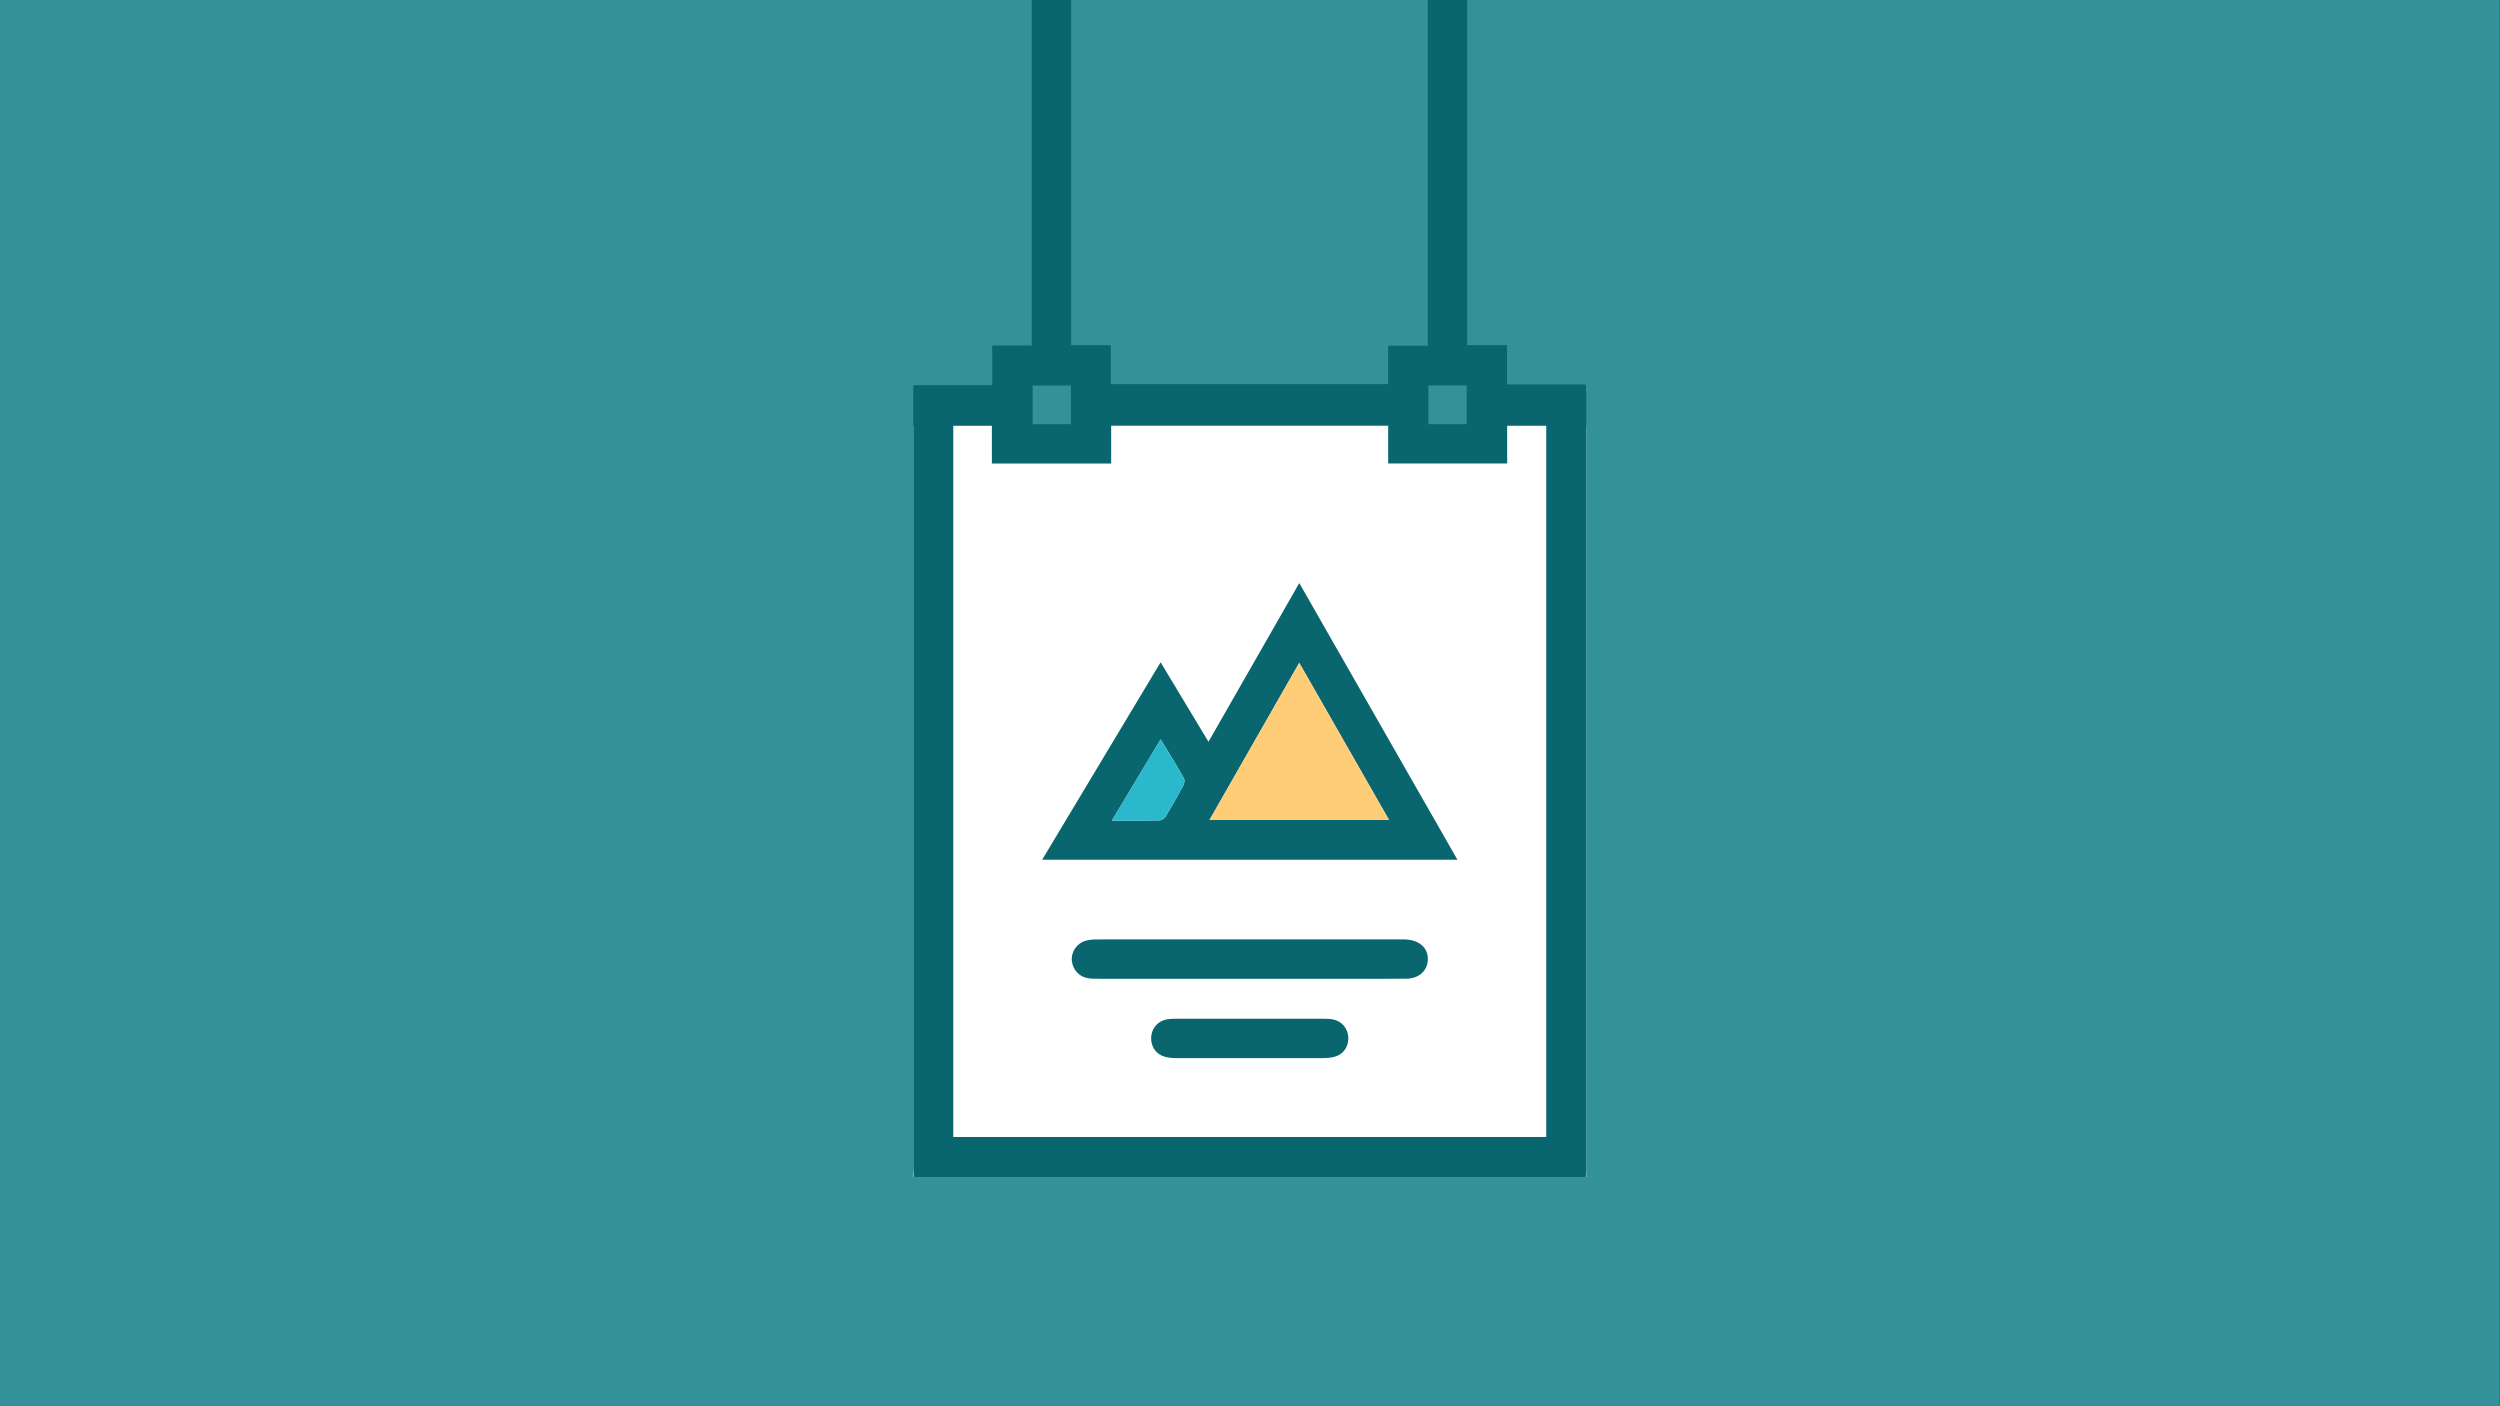 <?xml version="1.0" encoding="UTF-8"?>
<svg xmlns="http://www.w3.org/2000/svg" xmlns:xlink="http://www.w3.org/1999/xlink" id="Ebene_1" viewBox="0 0 1280 720">
  <rect x="0" y="0" width="1280" height="720" fill="#333333" stroke="none"/>
  <defs>
    <clipPath id="clippath">
      <rect width="1279.88" height="720" style="fill:none;"></rect>
    </clipPath>
  </defs>
  <g style="clip-path:url(#clippath);">
    <polygon points="-.12 0 -.12 720 1279.88 720 1279.88 0 -.12 0 -.12 0" style="fill:#339199;"></polygon>
    <polygon points="467.6 218 467.6 602.6 812.16 602.6 812.16 218 467.6 218 467.6 218" style="fill:#fff;"></polygon>
    <path d="M467.85,602.6c-.08-1.74-.24-3.47-.24-5.2-.01-131.46,0-262.92,0-394.38v-5.84h40.41v-20.28h20.23V-39.89h20.17v216.6h20.3v19.97h141.99v-19.65h20.31V-40h20.19v216.72h20.39v20.14h40.29c.12,2.16.28,3.69.28,5.22.01,132.25.01,264.5,0,396.75,0,1.26-.16,2.52-.24,3.78h-344.07ZM791.68,582.15V217.79h-20.01v19.49h-60.92v-19.53h-141.83v19.58h-61.08v-19.5h-19.76v364.31h303.59ZM548.31,217.2v-19.82h-19.59v19.82h19.59ZM731.34,217.19h19.63v-19.83h-19.63v19.83h0Z" style="fill:#09656e;"></path>
  </g>
  <path d="M746.2,440.17h-212.61c20.28-33.81,40.21-67.04,60.64-101.09,8.28,13.76,16.21,26.92,24.51,40.71,15.58-27.24,30.85-53.93,46.49-81.26,27.09,47.38,53.82,94.15,80.97,141.64h0ZM665.21,339.37c-15.56,27.24-30.65,53.65-45.96,80.47h91.94c-15.37-26.9-30.47-53.32-45.98-80.47h0ZM569.25,420.13c8.73,0,16.57.08,24.41-.09,1.1-.02,2.59-1.05,3.2-2.05,3.11-5.12,6.07-10.34,8.9-15.62.58-1.09.97-2.93.45-3.85-3.7-6.52-7.67-12.9-11.96-20-8.43,14.03-16.43,27.36-24.99,41.62h0Z" style="fill:#09656e;"></path>
  <path d="M639.89,501.13c-25.66,0-51.32,0-76.97,0-1.9,0-3.82.02-5.69-.25-4.58-.64-7.98-4.33-8.45-8.95-.45-4.39,2.42-8.85,6.86-10.2,1.78-.54,3.73-.74,5.6-.74,52.42-.04,104.85-.04,157.28-.02,7.9,0,12.8,4.17,12.53,10.47-.25,5.6-4.47,9.54-10.85,9.64-10.13.15-20.27.06-30.41.06-16.63,0-33.26,0-49.89,0h0Z" style="fill:#09656e;"></path>
  <path d="M639.89,541.78c-12.5,0-25,.03-37.51-.03-2.03-.01-4.14-.15-6.08-.71-4.58-1.33-7.19-5.35-6.9-10.1.29-4.63,3.58-8.33,8.22-9.06,1.71-.27,3.47-.29,5.2-.29,24.69-.02,49.38-.02,74.06,0,1.74,0,3.5.02,5.2.28,4.66.73,7.95,4.42,8.24,9.05.3,4.75-2.3,8.78-6.87,10.11-1.93.56-4.04.71-6.08.72-12.5.06-25,.03-37.51.03h0Z" style="fill:#09656e;"></path>
  <path d="M665.21,339.37c15.51,27.15,30.61,53.56,45.98,80.47h-91.94c15.32-26.81,30.4-53.23,45.96-80.47h0Z" style="fill:#ffcc78;"></path>
  <path d="M569.25,420.13c8.56-14.25,16.56-27.58,24.99-41.62,4.29,7.11,8.26,13.48,11.96,20,.52.92.13,2.76-.45,3.85-2.83,5.28-5.78,10.5-8.9,15.62-.6.99-2.09,2.02-3.2,2.05-7.84.18-15.69.09-24.41.09h0Z" style="fill:#29b8cc;"></path>
</svg>
